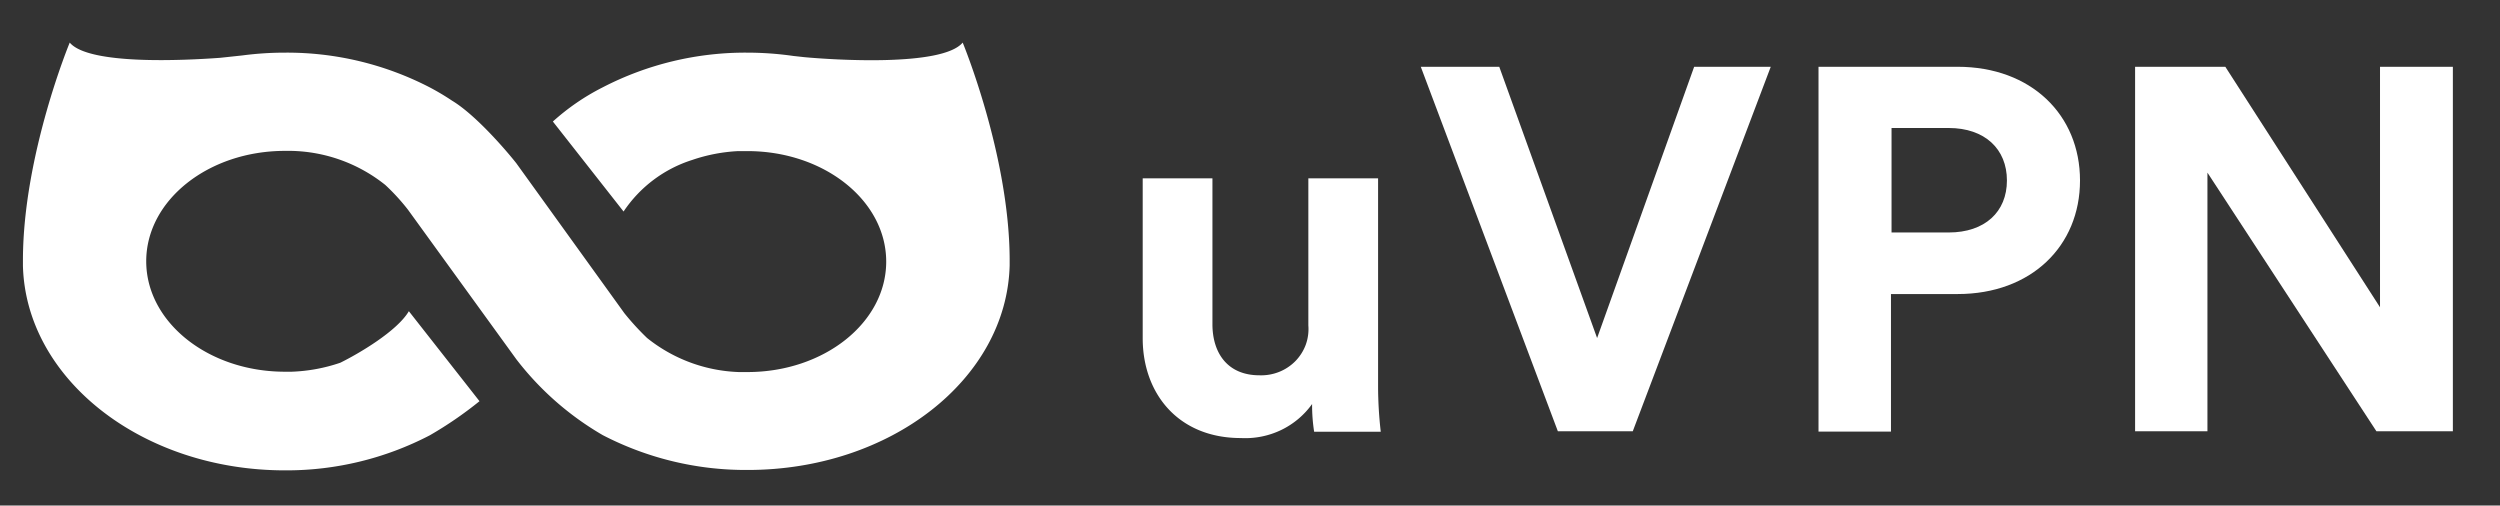 <svg xmlns="http://www.w3.org/2000/svg" viewBox="0 0 440.25 89.03"><rect x="0" y="0" width="440.25" height="89.03" fill="#333333" stroke="none"/><defs><style>.cls-1{fill:#fff;fill-rule:evenodd;}</style></defs><g id="Final_Logo" data-name="Final Logo"><path class="cls-1" d="M242.68,31.4H230.4V57.31a8.1,8.1,0,0,1-.45,3.38,8.25,8.25,0,0,1-1.83,2.9,8.38,8.38,0,0,1-2.89,1.91,8.56,8.56,0,0,1-3.43.59c-5.7,0-8.29-4-8.29-9V31.4H201.23V59.58c0,9.68,6.22,17.56,17.28,17.56a14.61,14.61,0,0,0,7.07-1.4,14.36,14.36,0,0,0,5.48-4.59,30.57,30.57,0,0,0,.36,4.88h11.73a71.22,71.22,0,0,1-.47-8.13Z"/><polygon class="cls-1" points="281.25 59.53 264.02 11.76 250.2 11.76 274.34 75.95 287.53 75.95 311.83 11.76 298.34 11.76 281.25 59.53"/><path class="cls-1" d="M344.74,11.76h-24.5V76H333V51.78h11.75c12.94,0,21.54-8.45,21.54-20S357.68,11.76,344.74,11.76Zm-1.58,29.18-10.06,0V22.54h10.06c6.39,0,10.26,3.72,10.26,9.24S349.55,40.94,343.16,40.94Z"/><polygon class="cls-1" points="419.12 11.76 419.12 54.11 391.88 11.76 375.99 11.76 375.99 75.95 388.73 75.95 388.73 30.4 418.49 75.95 431.95 75.95 431.95 11.76 419.12 11.76"/><path class="cls-1" d="M169.53,7.5c-3.64,4.34-23.2,3-27.85,2.57l-2-.22a57.59,57.59,0,0,0-8.06-.58,54.67,54.67,0,0,0-25.52,6.13,40,40,0,0,0-8.74,6l12.45,15.85a22.85,22.85,0,0,1,12.08-9.08A29.47,29.47,0,0,1,130,26.61c.54,0,1.08,0,1.62,0,13.5,0,24.44,8.71,24.44,19.46s-10.94,19.45-24.44,19.45c-.51,0-1,0-1.51,0a27.33,27.33,0,0,1-16.16-6,45.89,45.89,0,0,1-4-4.37L90.91,28.73c-2.11-2.66-7.31-8.6-11.3-11A43.19,43.19,0,0,0,75.7,15.4,54.64,54.64,0,0,0,50.18,9.27a57.58,57.58,0,0,0-7.49.49l-3.92.42c-6.29.46-23.14,1.31-26.49-2.68,0,0-8.17,19.7-8.24,38.12,0,.13,0,.27,0,.41s0,.29,0,.44v.36h0c.53,19.93,21,36,46.13,36A54.64,54.64,0,0,0,75.7,76.65a67.5,67.5,0,0,0,8.74-6L82.7,68.43,72,54.8c-2.09,3.55-8.93,7.53-12.08,9.08a29.67,29.67,0,0,1-8.56,1.58c-.39,0-.78,0-1.18,0-13.49,0-24.43-8.71-24.43-19.45S36.69,26.57,50.18,26.57c.37,0,.73,0,1.09,0a27.35,27.35,0,0,1,16.58,6,36.74,36.74,0,0,1,4,4.37l19.1,26.36a52.2,52.2,0,0,0,15.2,13.33,54.67,54.67,0,0,0,25.52,6.13c25.16,0,45.6-16,46.13-36h0v-.34c0-.15,0-.31,0-.46s0-.29,0-.43C177.69,27.19,169.53,7.5,169.53,7.5Z"/></g></svg>